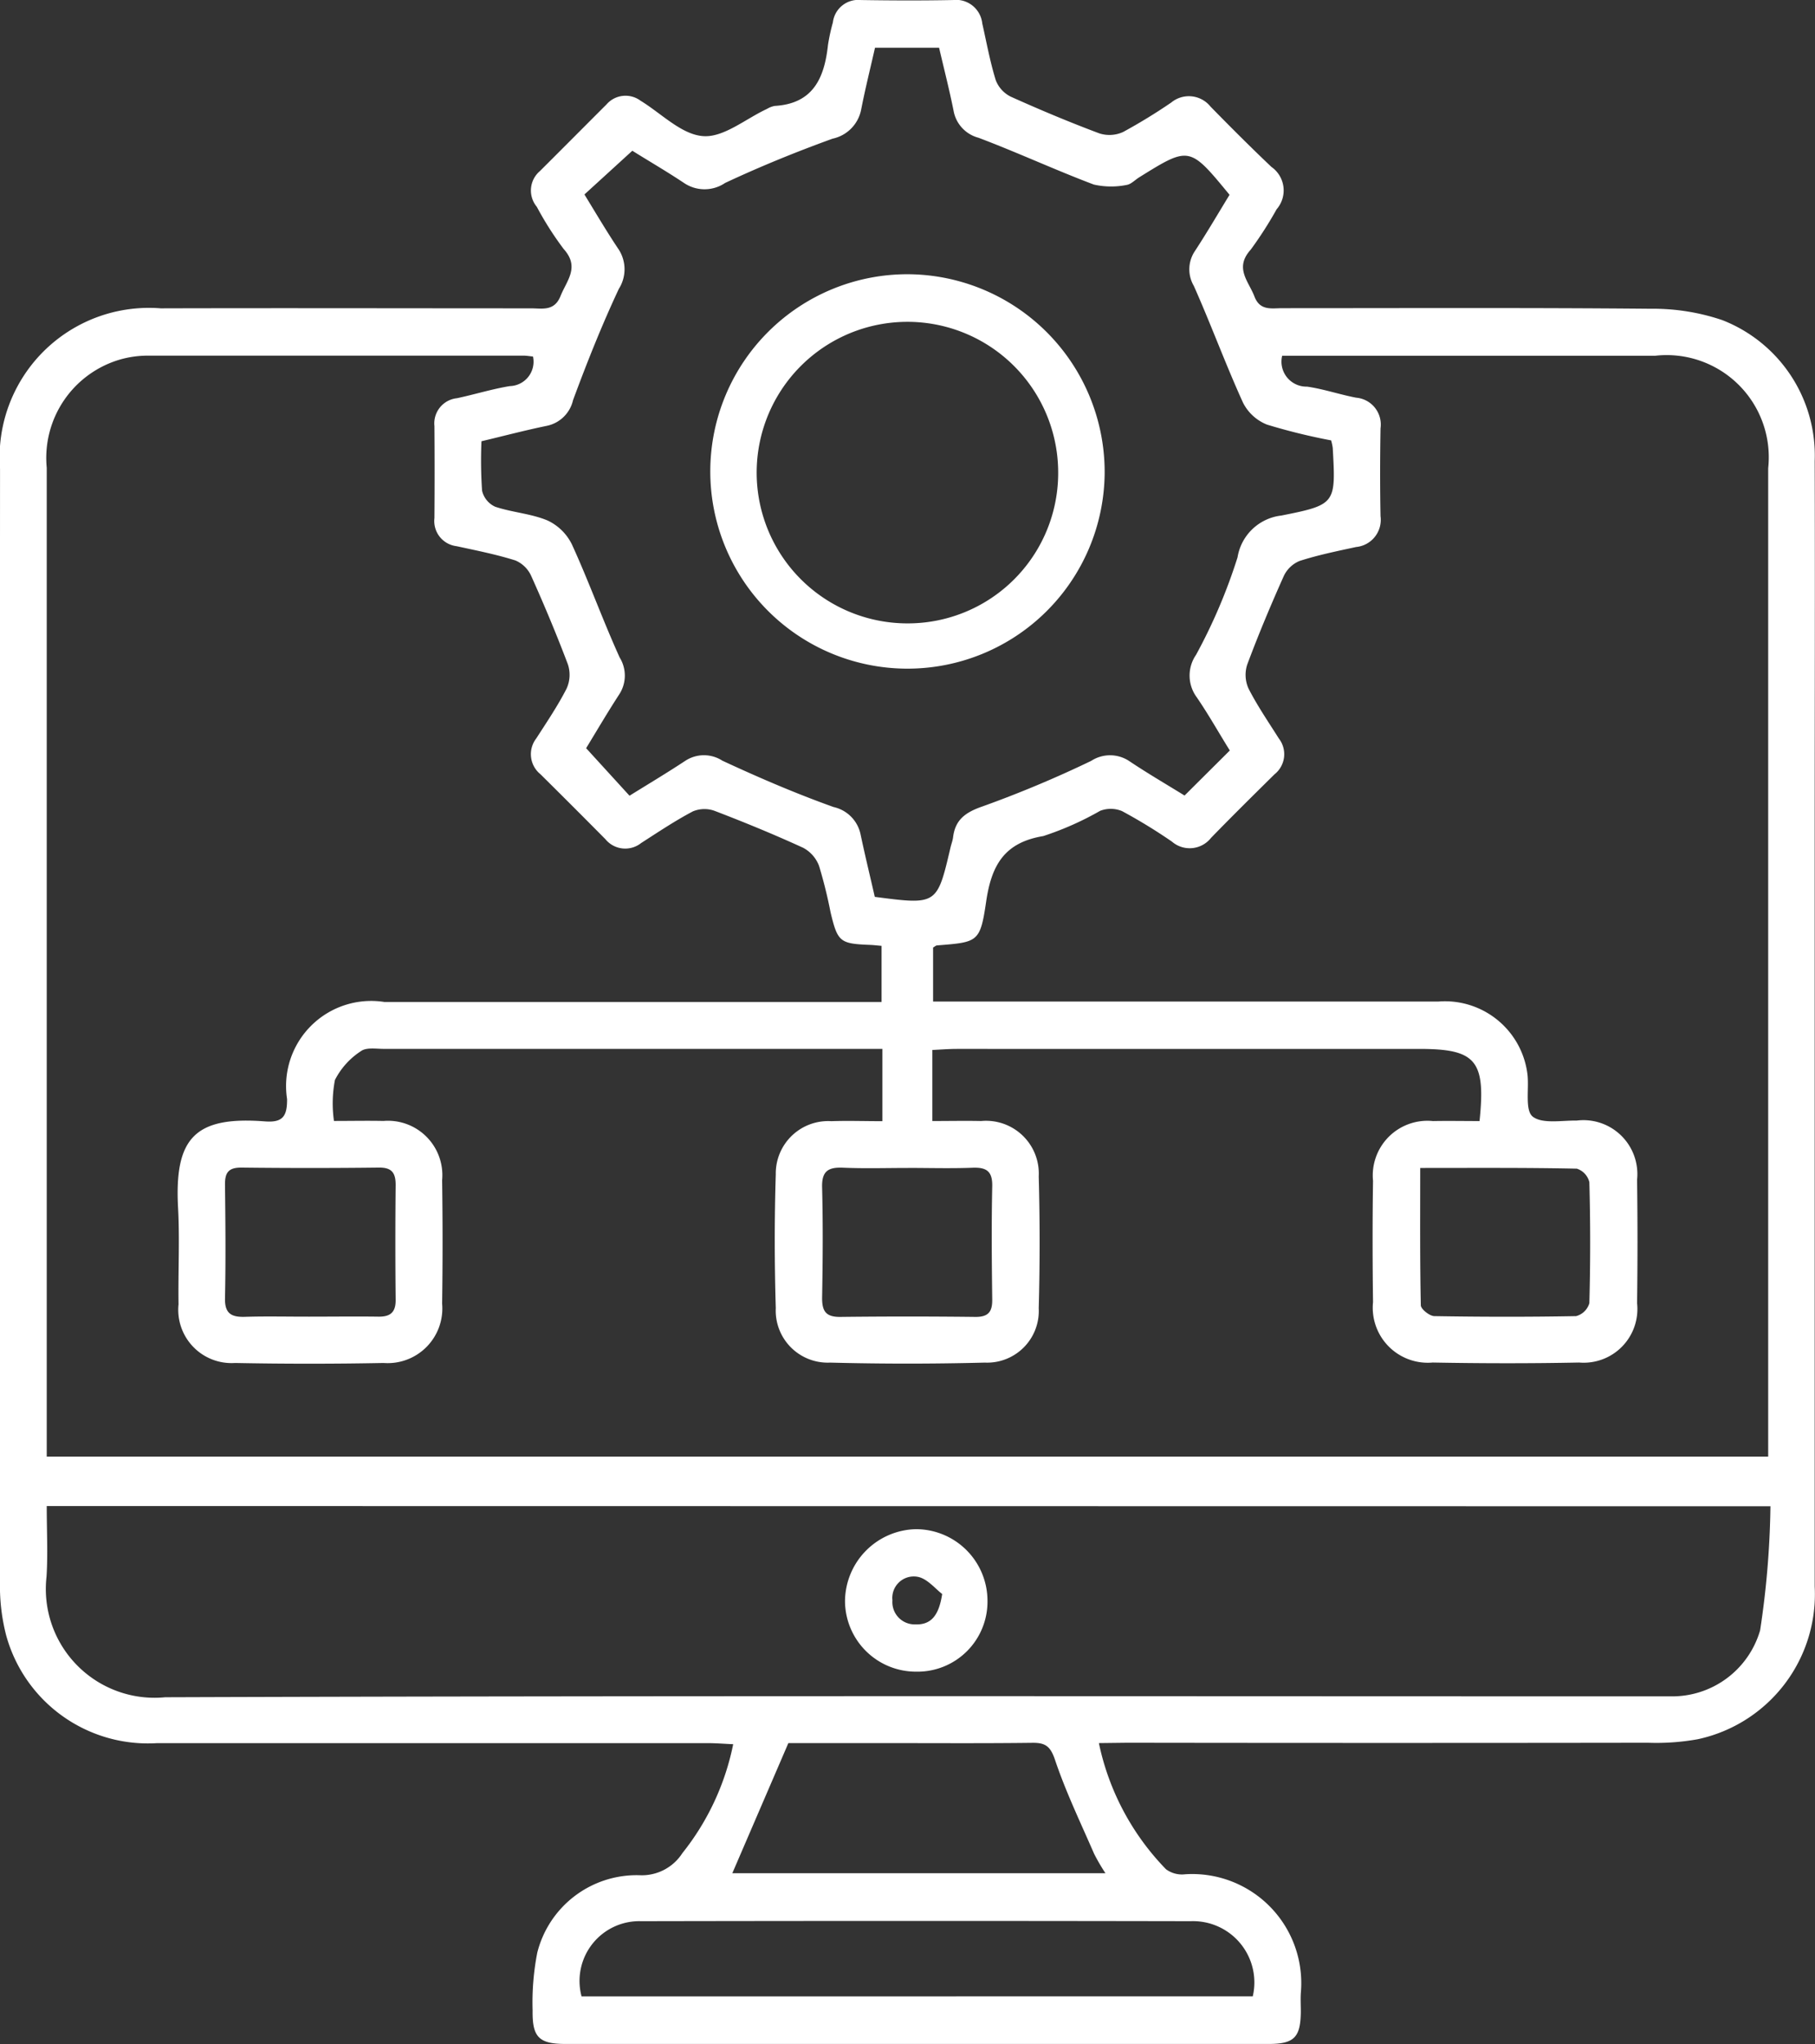 <svg xmlns="http://www.w3.org/2000/svg" width="48.158" height="54.226" viewBox="0 0 48.158 54.226">
  <rect x="0" y="0" width="48.158" height="54.226" fill="#333333" stroke="none"/>
  <g id="Group_1717" data-name="Group 1717" transform="translate(-2629.281 -5686.903)">
    <g id="Group_1716" data-name="Group 1716" transform="translate(2629.281 5686.903)">
      <path id="Path_5030" data-name="Path 5030" d="M30.726,46.033a6.788,6.788,0,0,0,1.782,3.348.713.713,0,0,0,.507.132,2.894,2.894,0,0,1,3.069,3.152c-.01.166,0,.332,0,.5-.008.675-.175.85-.858.85q-9.322,0-18.646,0c-.706,0-.89-.174-.879-.888a6.865,6.865,0,0,1,.125-1.54,2.72,2.72,0,0,1,2.7-2.049,1.28,1.28,0,0,0,1.149-.586,6.775,6.775,0,0,0,1.348-2.889c-.259-.012-.471-.029-.682-.029-4.865,0-9.73,0-14.6,0a3.9,3.9,0,0,1-4.007-2.854,5.219,5.219,0,0,1-.166-1.369Q1.562,27.017,1.57,12.227A3.963,3.963,0,0,1,5.835,7.97c3.274-.009,6.548,0,9.824,0,.3,0,.619.084.783-.327s.517-.764.084-1.246a8.542,8.542,0,0,1-.714-1.121.676.676,0,0,1,.083-.948c.59-.587,1.176-1.178,1.765-1.766a.668.668,0,0,1,.905-.1c.551.336,1.087.9,1.662.939.543.041,1.127-.46,1.693-.722a.615.615,0,0,1,.206-.079c1.022-.06,1.317-.745,1.412-1.615a5.1,5.1,0,0,1,.13-.6.677.677,0,0,1,.743-.594c.813.013,1.628.016,2.441,0a.7.7,0,0,1,.78.622c.113.5.206,1.016.359,1.508a.814.814,0,0,0,.4.435c.771.347,1.553.675,2.346.972a.872.872,0,0,0,.633-.037,14.672,14.672,0,0,0,1.276-.781.736.736,0,0,1,1.042.108c.53.542,1.066,1.078,1.616,1.6a.762.762,0,0,1,.138,1.124,10.3,10.3,0,0,1-.687,1.071c-.441.488-.056.836.1,1.246.148.384.457.306.741.307,3.256,0,6.513-.015,9.767.015a5.735,5.735,0,0,1,1.9.3,3.854,3.854,0,0,1,2.456,3.741c.009,3.275,0,6.549,0,9.824q0,10.016,0,20.034a3.933,3.933,0,0,1-3.1,4.05,6.2,6.2,0,0,1-1.324.094q-6.909.01-13.818,0Zm-27.917-7.6H48.485v-.581q0-12.822,0-25.641a2.71,2.71,0,0,0-3-2.983q-4.689,0-9.379,0h-.517a.663.663,0,0,0,.661.819c.437.063.862.209,1.3.293a.715.715,0,0,1,.649.813c-.013.777-.015,1.554,0,2.331a.724.724,0,0,1-.648.818c-.505.109-1.014.213-1.5.37a.8.8,0,0,0-.419.4c-.346.773-.674,1.555-.97,2.349a.883.883,0,0,0,.035.637c.235.459.529.888.805,1.325a.68.68,0,0,1-.114.947c-.566.559-1.132,1.118-1.687,1.689a.72.72,0,0,1-1.035.1,14.2,14.2,0,0,0-1.324-.81.78.78,0,0,0-.581-.009,8.13,8.13,0,0,1-1.512.671c-1.045.173-1.376.789-1.515,1.744-.158,1.079-.222,1.069-1.3,1.156-.032,0-.062.032-.107.056v1.433h1.256q6.078,0,12.154,0a2.205,2.205,0,0,1,2.363,1.952c.039.381-.07.934.136,1.1.255.2.768.1,1.17.106a1.431,1.431,0,0,1,1.6,1.569q.022,1.636,0,3.274a1.425,1.425,0,0,1-1.538,1.576c-1.294.026-2.591.024-3.885,0A1.46,1.46,0,0,1,38,34.335c-.014-1.072-.016-2.146,0-3.219a1.45,1.45,0,0,1,1.59-1.585c.415-.008.831,0,1.236,0,.169-1.614-.1-1.914-1.6-1.914H26.957c-.213,0-.427.018-.65.028V29.53c.453,0,.874-.009,1.294,0A1.4,1.4,0,0,1,29.13,31q.047,1.746,0,3.5A1.371,1.371,0,0,1,27.7,35.939q-2.052.053-4.106,0a1.38,1.38,0,0,1-1.441-1.445c-.035-1.184-.037-2.369,0-3.551a1.39,1.39,0,0,1,1.474-1.409c.439-.015.879,0,1.355,0V27.616H24.4q-6.328,0-12.654,0c-.2,0-.459-.044-.6.06a1.99,1.99,0,0,0-.69.765,3.3,3.3,0,0,0-.026,1.087c.471,0,.893-.009,1.314,0A1.443,1.443,0,0,1,13.3,31.1q.024,1.636,0,3.274a1.45,1.45,0,0,1-1.554,1.575q-1.969.038-3.94,0a1.414,1.414,0,0,1-1.5-1.557c-.013-.85.033-1.7-.012-2.552-.1-1.846.43-2.446,2.308-2.3.472.036.587-.139.584-.592a2.258,2.258,0,0,1,2.584-2.576h13.19V24.883c-.136-.012-.227-.023-.319-.026-.786-.031-.847-.081-1.034-.862a12.4,12.4,0,0,0-.306-1.234.906.906,0,0,0-.422-.48c-.77-.353-1.554-.675-2.345-.978a.793.793,0,0,0-.582.013c-.474.25-.92.549-1.371.839a.679.679,0,0,1-.947-.1q-.859-.868-1.727-1.727a.683.683,0,0,1-.109-.948c.28-.436.572-.866.806-1.325a.884.884,0,0,0,.033-.64c-.3-.793-.627-1.575-.974-2.347a.807.807,0,0,0-.419-.41c-.51-.16-1.038-.265-1.561-.378a.671.671,0,0,1-.587-.745q.009-1.222,0-2.442a.671.671,0,0,1,.6-.739c.469-.1.931-.244,1.4-.321a.647.647,0,0,0,.615-.785c-.1-.009-.175-.023-.247-.023q-4.994,0-9.989,0a2.687,2.687,0,0,0-.71.1A2.72,2.72,0,0,0,2.809,12.2q0,12.82,0,25.641Zm0,1.311c0,.665.033,1.274-.006,1.878a2.886,2.886,0,0,0,3.15,3.195c13.129-.045,26.259-.024,39.387-.024.185,0,.37,0,.555,0a2.429,2.429,0,0,0,2.376-1.752,23.783,23.783,0,0,0,.274-3.291ZM34.2,19.7c-.3-.481-.569-.963-.882-1.418a.969.969,0,0,1-.013-1.121,14.545,14.545,0,0,0,1.1-2.585,1.331,1.331,0,0,1,1.163-1.109c1.451-.288,1.445-.316,1.363-1.794a1.466,1.466,0,0,0-.043-.2,15.945,15.945,0,0,1-1.7-.418,1.215,1.215,0,0,1-.637-.581c-.464-1.019-.849-2.073-1.306-3.1a.867.867,0,0,1,.032-.928c.321-.492.618-1,.916-1.488-1.064-1.293-1.064-1.293-2.4-.462-.109.068-.215.184-.33.2a2.075,2.075,0,0,1-.872-.01c-1.031-.389-2.032-.854-3.061-1.242a.905.905,0,0,1-.661-.724c-.112-.556-.253-1.106-.383-1.664h-1.7c-.128.563-.262,1.1-.368,1.643a.98.98,0,0,1-.758.77c-.966.35-1.922.739-2.852,1.175a.972.972,0,0,1-1.078.008c-.473-.316-.965-.6-1.383-.863l-1.271,1.16c.3.491.582.969.888,1.428a.969.969,0,0,1,.025,1.076c-.452.964-.847,1.957-1.216,2.955a.9.9,0,0,1-.7.68c-.573.118-1.14.268-1.729.408a11.725,11.725,0,0,0,.016,1.311.621.621,0,0,0,.347.426c.453.152.953.182,1.39.365a1.365,1.365,0,0,1,.65.642c.45.985.817,2.008,1.264,2.993a.912.912,0,0,1-.012.979c-.32.492-.617,1-.878,1.427L18.272,20.9c.517-.321,1.008-.614,1.486-.93a.9.9,0,0,1,.977,0c.966.449,1.948.871,2.951,1.23a.938.938,0,0,1,.718.732c.118.558.253,1.111.376,1.651,1.652.216,1.652.216,2.009-1.309.021-.09.056-.178.068-.269.055-.461.319-.659.764-.815a30.063,30.063,0,0,0,2.9-1.214.919.919,0,0,1,1.024.014c.475.318.97.606,1.454.905Zm.609,33.052a1.626,1.626,0,0,0-1.643-1.994q-7.291-.014-14.582,0A1.586,1.586,0,0,0,17,52.754ZM21,49.485h9.9a5.2,5.2,0,0,1-.3-.514c-.359-.827-.752-1.642-1.038-2.493-.122-.364-.259-.456-.6-.452-1.3.016-2.59.007-3.885.007h-2.59ZM9.773,34.72c.609,0,1.217-.008,1.826,0,.323.007.472-.11.468-.449q-.016-1.522,0-3.044c0-.32-.1-.466-.446-.462q-1.827.022-3.654,0c-.357,0-.433.156-.428.471.012,1,.021,1.994,0,2.989-.01.4.155.51.521.5C8.628,34.707,9.2,34.721,9.773,34.72Zm29.479-3.945c0,1.255-.009,2.449.016,3.643,0,.1.231.285.358.288,1.254.021,2.508.023,3.762,0a.5.5,0,0,0,.352-.344q.043-1.6,0-3.209a.5.5,0,0,0-.332-.359C42.064,30.765,40.719,30.775,39.251,30.775Zm-13.593,0c-.574,0-1.147.018-1.72-.007-.393-.017-.568.089-.557.52.025.979.018,1.96,0,2.939,0,.347.1.5.471.5q1.8-.021,3.605,0c.346,0,.443-.147.438-.471-.013-1-.021-2,0-2.995.009-.4-.154-.507-.525-.492C26.8,30.791,26.231,30.774,25.658,30.774Z" transform="translate(-1.569 0.21)" fill="#fff"/>
      <path id="Path_5031" data-name="Path 5031" d="M24.838,36.947a1.857,1.857,0,0,1-1.894,1.886,1.882,1.882,0,0,1-1.886-1.85,1.924,1.924,0,0,1,1.879-1.93A1.9,1.9,0,0,1,24.838,36.947Zm-1.2-.173c-.177-.132-.4-.414-.656-.458a.57.57,0,0,0-.666.625.592.592,0,0,0,.613.638C23.345,37.593,23.55,37.338,23.636,36.774Z" transform="translate(1.363 5.515)" fill="#fff"/>
      <path id="Path_5032" data-name="Path 5032" d="M28.414,11.4a5.232,5.232,0,1,1-5.223-5.286A5.248,5.248,0,0,1,28.414,11.4Zm-1.233,0a4,4,0,1,0-4.006,3.977A3.989,3.989,0,0,0,27.181,11.4Z" transform="translate(0.896 1.161)" fill="#fff"/>
    </g>
  </g>
</svg>
